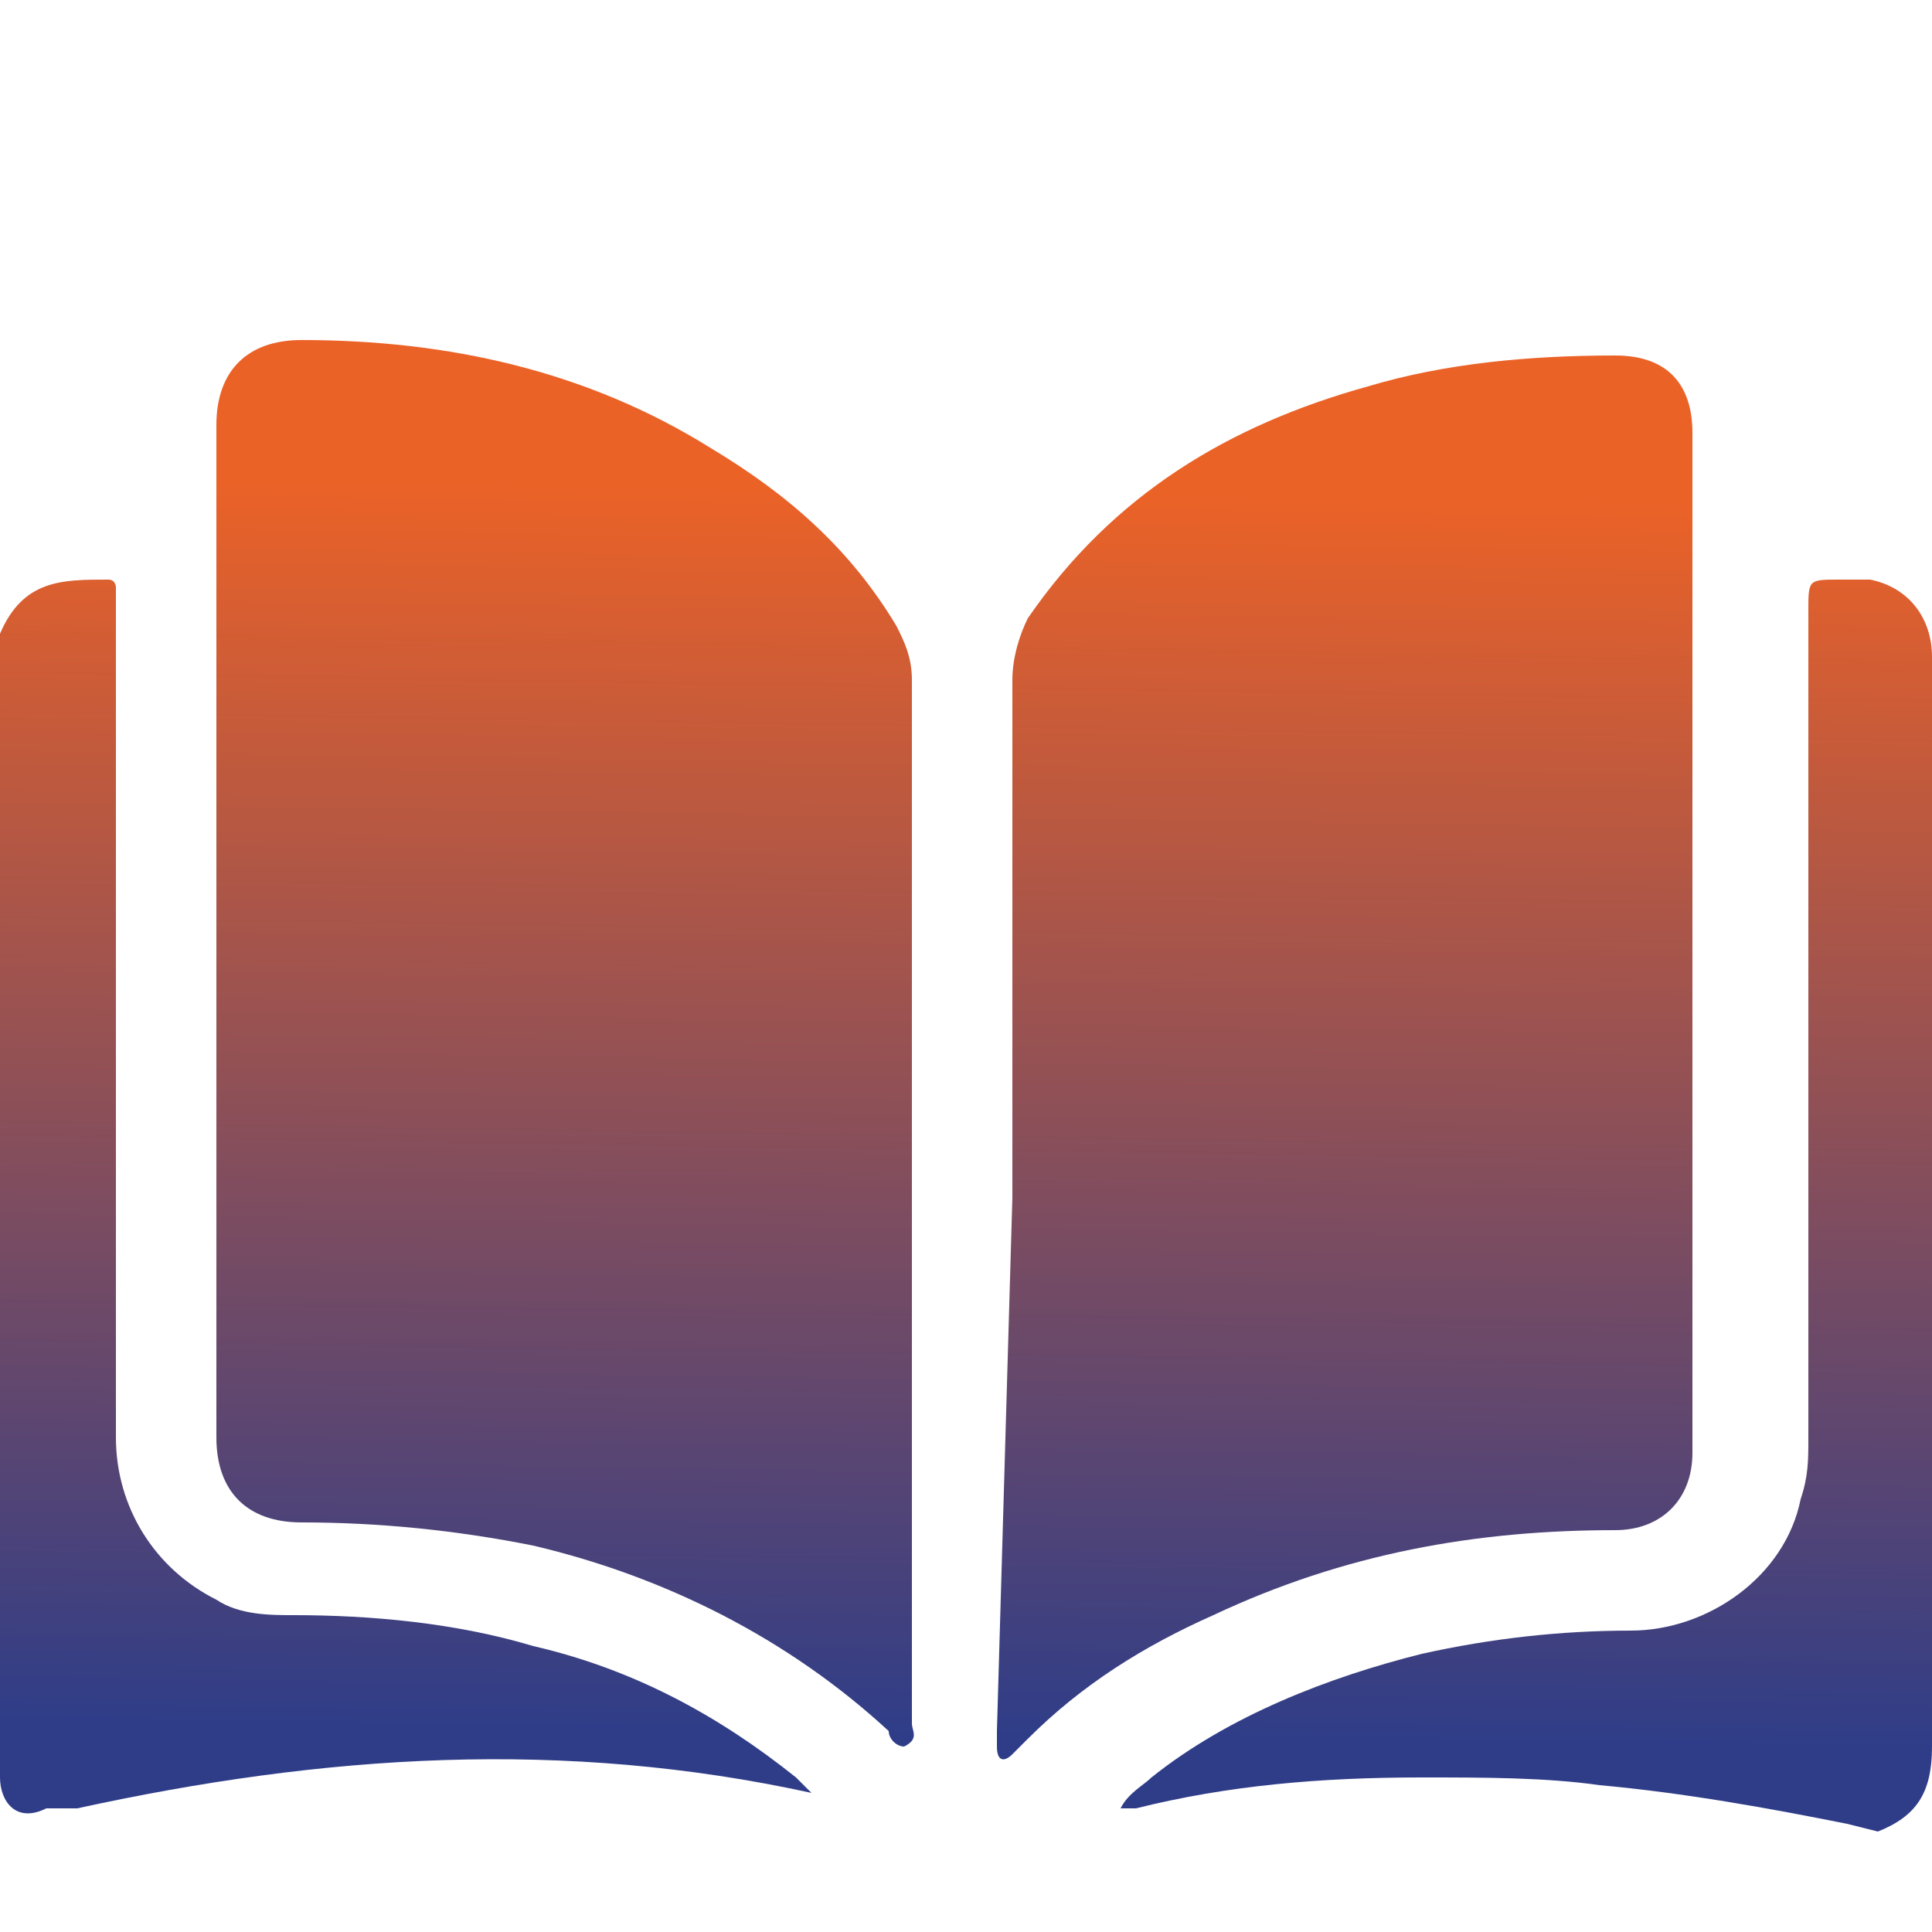 <?xml version="1.0" encoding="utf-8"?>
<!-- Generator: Adobe Illustrator 25.4.1, SVG Export Plug-In . SVG Version: 6.00 Build 0)  -->
<svg version="1.1" id="Layer_1" xmlns="http://www.w3.org/2000/svg" xmlns:xlink="http://www.w3.org/1999/xlink" x="0px" y="0px"
	 viewBox="0 0 25 25" style="enable-background:new 0 0 25 25;" xml:space="preserve">
<style type="text/css">
	.st0{fill:url(#SVGID_1_);}
	.st1{fill:url(#SVGID_00000137129747921940455080000014025652455437692086_);}
	.st2{fill:url(#SVGID_00000021094969019986695080000003579819873959439013_);}
	.st3{fill:url(#SVGID_00000139288743072587443570000014839950115515525793_);}
</style>
<g id="dykqwH.tif">
	
		<linearGradient id="SVGID_1_" gradientUnits="userSpaceOnUse" x1="5.413" y1="22.98" x2="5.021" y2="-3.382" gradientTransform="matrix(1 0 0 -1 0 26.32)">
		<stop  offset="0.11" style="stop-color:#EB6227"/>
		<stop  offset="0.72" style="stop-color:#2F3D88"/>
	</linearGradient>
	<path class="st0" d="M0,8.2c0.3-0.7,0.8-0.7,1.4-0.7c0.1,0,0.1,0.1,0.1,0.1c0,0,0,0,0,0c0,0.1,0,0.2,0,0.3v10.7
		c0,0.9,0.5,1.7,1.3,2.1c0.3,0.2,0.7,0.2,1,0.2c1,0,2.1,0.1,3.1,0.4c1.3,0.3,2.4,0.9,3.4,1.7c0.1,0.1,0.1,0.1,0.2,0.2
		c-3.2-0.7-6.3-0.5-9.5,0.2H0.6C0.2,23.6,0,23.3,0,23V8.2z"/>
	
		<linearGradient id="SVGID_00000109750167915925288440000011805161184184800901_" gradientUnits="userSpaceOnUse" x1="20.018" y1="22.763" x2="19.626" y2="-3.602" gradientTransform="matrix(1 0 0 -1 0 26.32)">
		<stop  offset="0.11" style="stop-color:#EB6227"/>
		<stop  offset="0.72" style="stop-color:#2F3D88"/>
	</linearGradient>
	<path style="fill:url(#SVGID_00000109750167915925288440000011805161184184800901_);" d="M23.9,23.6c-1-0.2-2.1-0.4-3.2-0.5
		C20,23,19.2,23,18.4,23c-1.3,0-2.5,0.1-3.7,0.4c-0.1,0-0.1,0-0.2,0c0,0,0,0,0,0c0.1-0.2,0.3-0.3,0.4-0.4c1-0.8,2.3-1.3,3.5-1.6
		c0.9-0.2,1.8-0.3,2.7-0.3c1,0,2-0.7,2.2-1.7c0.1-0.3,0.1-0.5,0.1-0.8c0-3.6,0-7.1,0-10.7c0-0.4,0-0.4,0.4-0.4c0.1,0,0.3,0,0.4,0
		C24.7,7.6,25,8,25,8.5c0,0.7,0,1.4,0,2.1c0,4,0,8,0,12c0,0.6-0.2,0.9-0.7,1.1L23.9,23.6z"/>
	
		<linearGradient id="SVGID_00000000904183144039469800000005445577651639612058_" gradientUnits="userSpaceOnUse" x1="7.508" y1="22.951" x2="7.113" y2="-3.414" gradientTransform="matrix(1 0 0 -1 0 26.32)">
		<stop  offset="0.11" style="stop-color:#EB6227"/>
		<stop  offset="0.72" style="stop-color:#2F3D88"/>
	</linearGradient>
	<path style="fill:url(#SVGID_00000000904183144039469800000005445577651639612058_);" d="M11.8,15.5c0,2.3,0,4.5,0,6.8
		c0,0.1,0.1,0.2-0.1,0.3c-0.1,0-0.2-0.1-0.2-0.2c-1.3-1.2-2.9-2-4.6-2.4c-1-0.2-2-0.3-3-0.3c-0.7,0-1.1-0.4-1.1-1.1V5.5
		c0-0.7,0.4-1.1,1.1-1.1c1.9,0,3.7,0.4,5.3,1.4c1,0.6,1.8,1.3,2.4,2.3c0.1,0.2,0.2,0.4,0.2,0.7C11.8,11,11.8,13.3,11.8,15.5z"/>
	
		<linearGradient id="SVGID_00000158001978804506907130000008090638695970463382_" gradientUnits="userSpaceOnUse" x1="17.759" y1="22.798" x2="17.365" y2="-3.567" gradientTransform="matrix(1 0 0 -1 0 26.32)">
		<stop  offset="0.11" style="stop-color:#EB6227"/>
		<stop  offset="0.72" style="stop-color:#2F3D88"/>
	</linearGradient>
	<path style="fill:url(#SVGID_00000158001978804506907130000008090638695970463382_);" d="M13.1,15.5c0-2.2,0-4.5,0-6.7
		c0-0.3,0.1-0.6,0.2-0.8c1.1-1.6,2.6-2.5,4.4-3c1-0.3,2.1-0.4,3.2-0.4c0.7,0,1,0.4,1,1v13.2c0,0.6-0.4,1-1,1c-1.8,0-3.5,0.3-5.2,1.1
		c-0.9,0.4-1.7,0.9-2.4,1.6c-0.1,0.1-0.1,0.1-0.2,0.2s-0.2,0.1-0.2-0.1c0-0.1,0-0.1,0-0.2L13.1,15.5z"/>
</g>
</svg>
